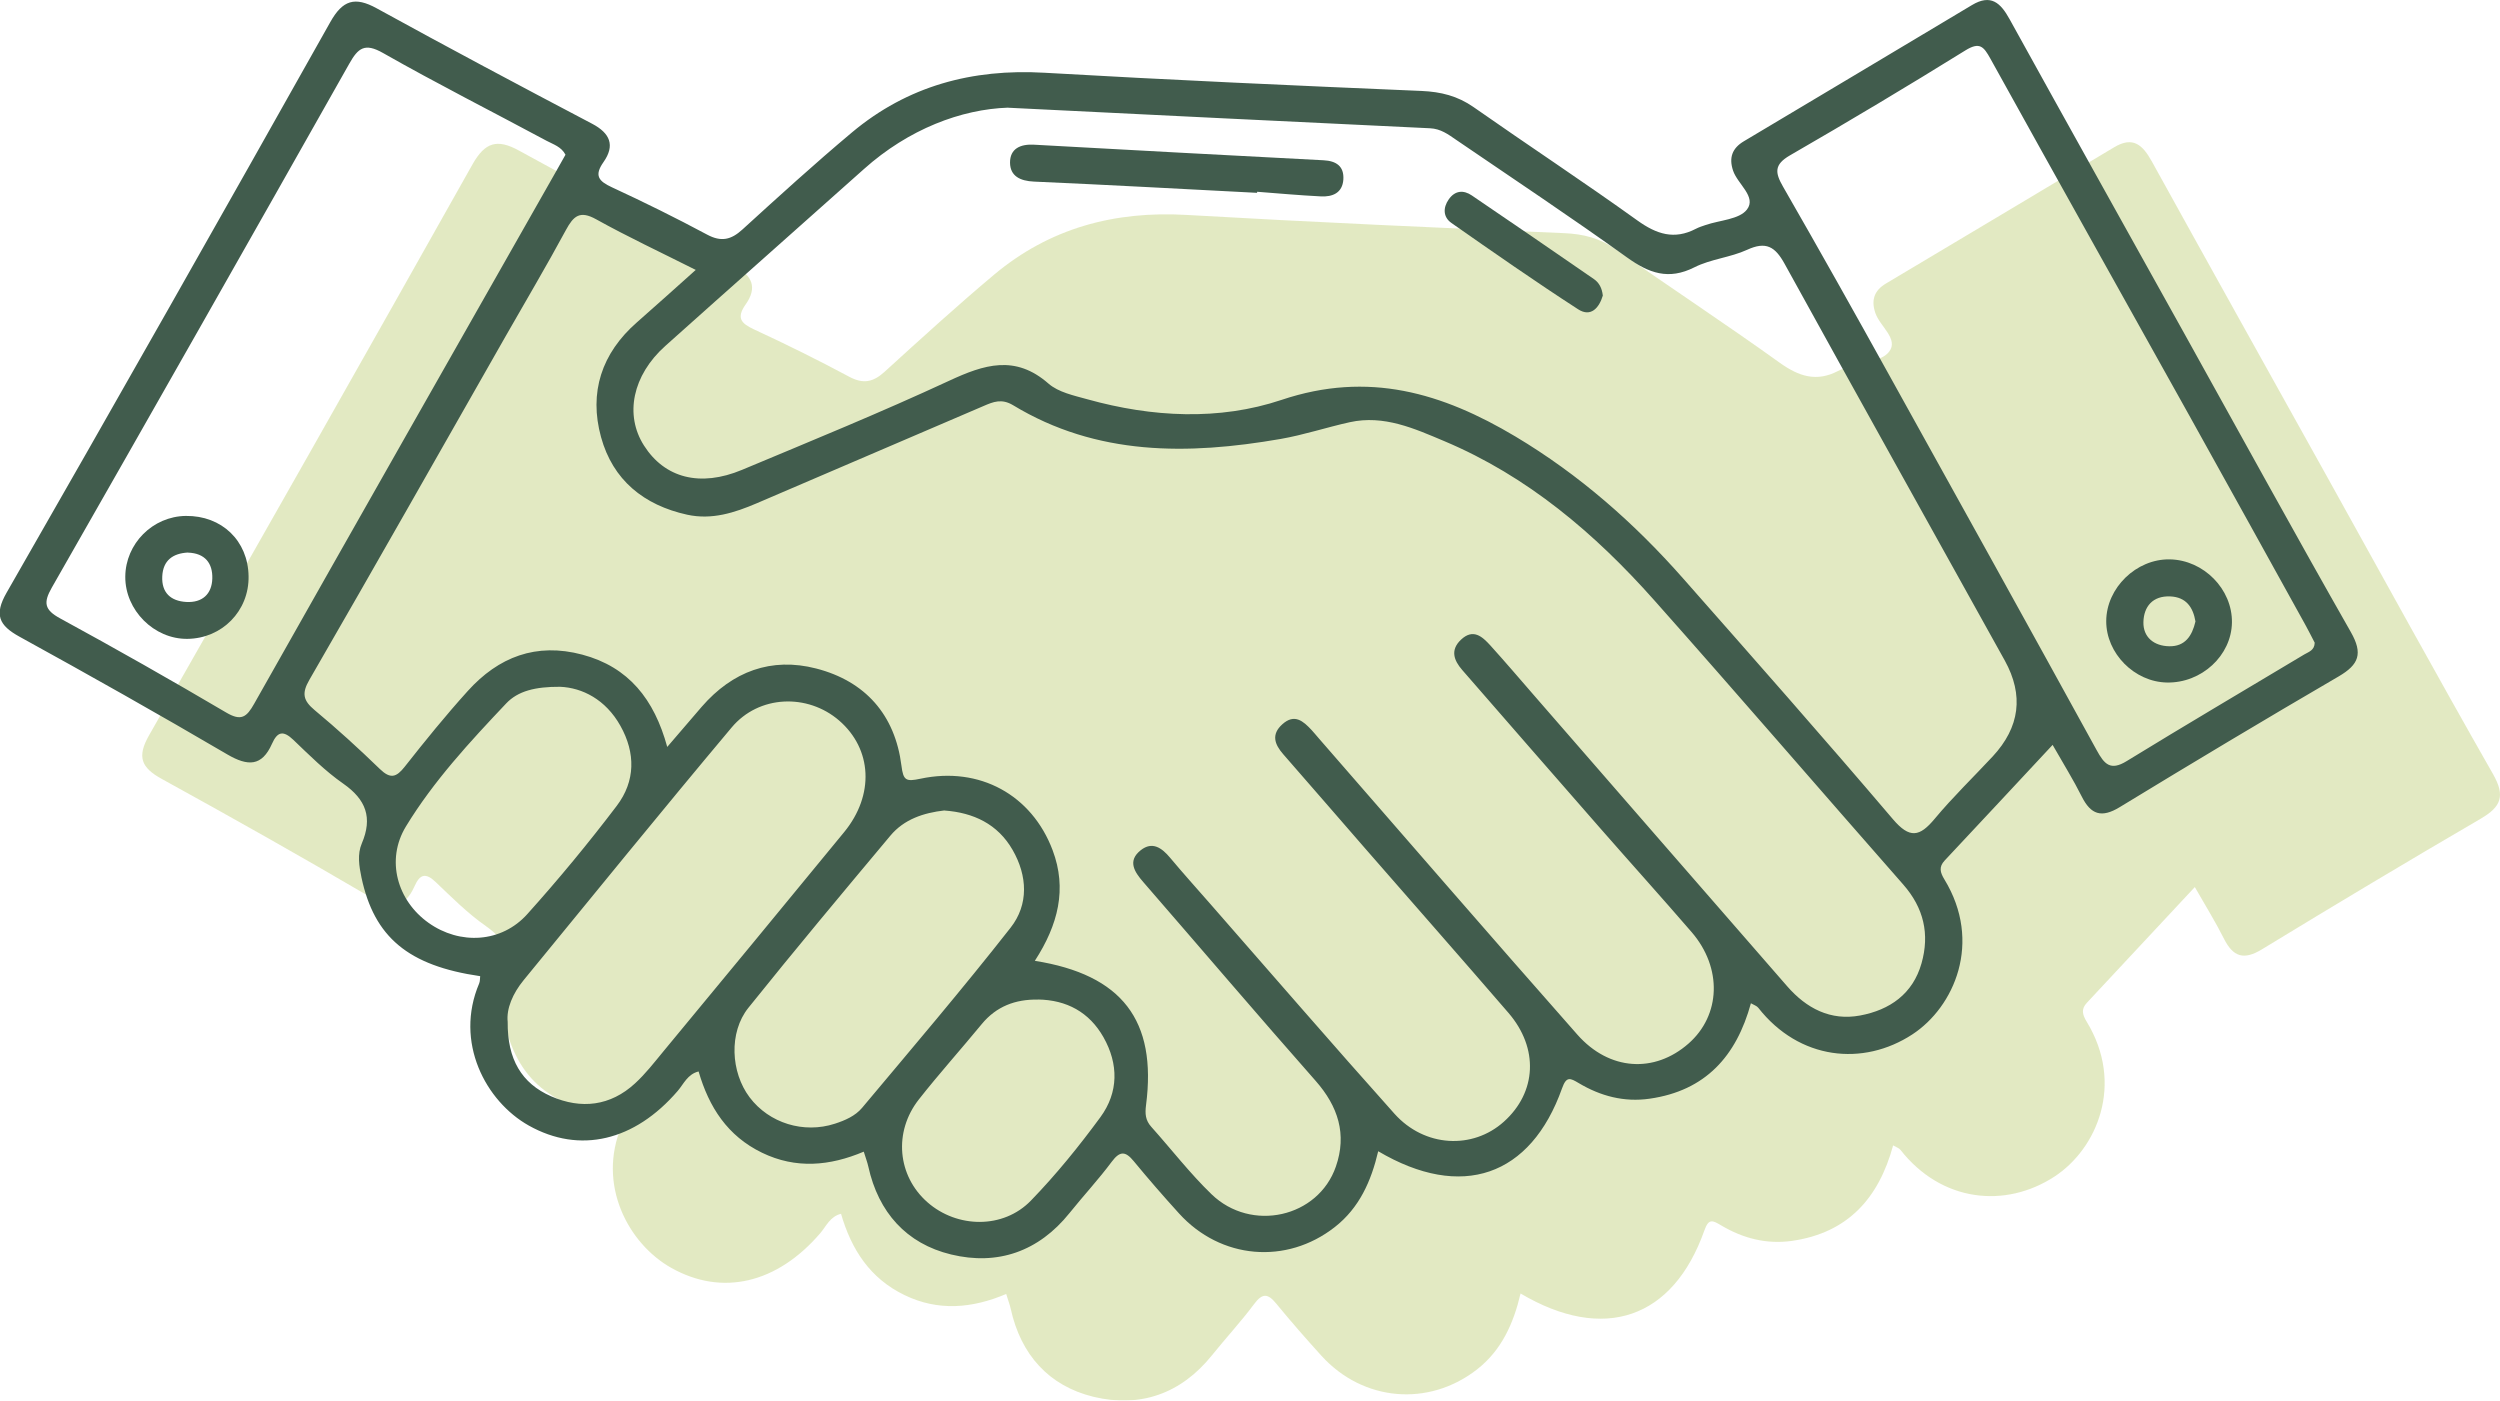 <?xml version="1.0" encoding="UTF-8"?>
<svg id="Calque_2" data-name="Calque 2" xmlns="http://www.w3.org/2000/svg" viewBox="0 0 351.6 196.97">
  <defs>
    <style>
      .cls-1 {
        opacity: .5;
      }

      .cls-2 {
        fill: #415c4d;
      }

      .cls-3 {
        fill: #c6d485;
      }
    </style>
  </defs>
  <g id="Calque_1-2" data-name="Calque 1">
    <g class="cls-1">
      <path class="cls-3" d="m348.91,115.13c-10.33,6.02-20.59,12.17-30.8,18.39-2.56,1.56-4.05,1.05-5.34-1.51-1.16-2.32-2.54-4.53-4.09-7.25-5.19,5.56-10.17,10.92-15.17,16.26-.86.91-.63,1.69-.05,2.65,5.39,8.84,1.4,17.94-4.51,21.8-6.93,4.53-15.91,3.6-21.67-3.75-.2-.25-.58-.37-1.03-.63-2.03,7.46-6.4,12.31-14.23,13.43-3.61.51-6.92-.37-9.99-2.2-1.19-.7-1.72-.98-2.33.74-4.4,12.42-14.13,15.79-25.85,8.86-.98,4.19-2.66,7.97-6.11,10.67-6.81,5.32-16.05,4.53-21.9-1.92-2.18-2.4-4.31-4.84-6.37-7.35-1.16-1.41-1.92-1.48-3.08.07-1.86,2.5-3.99,4.79-5.94,7.22-4.35,5.42-10.12,7.42-16.66,5.84-6.28-1.53-10.22-5.92-11.64-12.36-.13-.6-.36-1.18-.64-2.1-4.78,2.02-9.54,2.46-14.31.15-4.85-2.35-7.46-6.4-8.92-11.43-1.54.38-2.08,1.75-2.92,2.73-6.07,7.07-13.79,8.9-20.95,4.88-6.06-3.41-10.49-11.73-6.98-19.99.13-.3.1-.67.14-1.02-10.1-1.46-14.9-5.47-16.69-13.86-.34-1.61-.59-3.31.04-4.8,1.55-3.63.6-6.17-2.6-8.41-2.54-1.78-4.77-4.01-7.02-6.16-1.41-1.35-2.23-1.18-3,.56-1.42,3.2-3.39,3.18-6.27,1.5-9.67-5.67-19.43-11.17-29.25-16.57-2.92-1.6-3.56-3.1-1.81-6.17,15.25-26.71,30.41-53.47,45.48-80.28,1.75-3.1,3.45-3.64,6.54-1.94,10.03,5.52,20.15,10.9,30.29,16.23,2.55,1.34,3.25,3.05,1.6,5.39-1.34,1.9-.69,2.67,1.19,3.54,4.52,2.09,8.99,4.3,13.37,6.65,2,1.07,3.38.74,4.98-.71,5.07-4.62,10.14-9.24,15.39-13.65,7.82-6.55,16.92-8.99,27.08-8.4,17.67,1.02,35.36,1.8,53.04,2.56,2.73.11,5.06.7,7.31,2.27,7.65,5.36,15.46,10.5,23.05,15.95,2.69,1.93,5.18,2.75,8.2,1.17.44-.23.92-.38,1.39-.54,2-.68,4.73-.78,5.8-2.17,1.39-1.79-1.31-3.57-1.94-5.47-.61-1.82-.13-3.16,1.51-4.13,10.7-6.38,21.4-12.76,32.09-19.16,2.65-1.59,4.01-.32,5.29,1.99,8.19,14.83,16.46,29.62,24.69,44.42,7.75,13.94,15.41,27.92,23.31,41.77,1.73,3.05,1.14,4.57-1.72,6.24Z"/>
    </g>
    <g>
      <path class="cls-2" d="m246.25,141.09c-2.04,7.46-6.4,12.31-14.24,13.43-3.61.52-6.92-.37-9.99-2.2-1.19-.71-1.72-.98-2.33.73-4.41,12.42-14.13,15.79-25.86,8.86-.98,4.19-2.65,7.97-6.11,10.67-6.81,5.33-16.05,4.53-21.9-1.92-2.18-2.4-4.31-4.85-6.37-7.35-1.16-1.41-1.93-1.48-3.09.07-1.86,2.5-3.99,4.79-5.94,7.22-4.35,5.42-10.12,7.42-16.66,5.83-6.28-1.52-10.22-5.92-11.64-12.36-.13-.6-.36-1.18-.64-2.1-4.78,2.02-9.54,2.46-14.31.15-4.85-2.35-7.46-6.4-8.92-11.43-1.55.38-2.09,1.75-2.93,2.73-6.07,7.07-13.79,8.9-20.95,4.88-6.07-3.41-10.49-11.73-6.98-19.99.13-.3.1-.68.14-1.02-10.11-1.47-14.9-5.48-16.69-13.86-.34-1.61-.6-3.31.04-4.8,1.55-3.63.6-6.18-2.61-8.42-2.54-1.77-4.77-4.01-7.02-6.16-1.41-1.34-2.23-1.18-3,.56-1.42,3.2-3.39,3.18-6.27,1.5-9.67-5.67-19.43-11.17-29.25-16.57-2.91-1.6-3.56-3.1-1.81-6.17C16.22,56.69,31.38,29.93,46.45,3.11c1.74-3.1,3.45-3.63,6.53-1.94,10.04,5.52,20.15,10.9,30.29,16.23,2.55,1.34,3.25,3.05,1.61,5.39-1.34,1.9-.7,2.68,1.18,3.55,4.52,2.09,8.99,4.3,13.38,6.65,1.99,1.07,3.38.74,4.97-.71,5.07-4.62,10.14-9.24,15.4-13.65,7.82-6.55,16.92-8.99,27.08-8.4,17.67,1.02,35.36,1.81,53.04,2.56,2.72.12,5.06.7,7.31,2.27,7.65,5.36,15.46,10.5,23.05,15.95,2.69,1.93,5.18,2.75,8.21,1.17.44-.23.92-.38,1.39-.54,1.99-.68,4.73-.78,5.8-2.17,1.38-1.79-1.31-3.57-1.95-5.47-.61-1.82-.13-3.15,1.51-4.13,10.7-6.38,21.4-12.76,32.09-19.16,2.65-1.59,4.02-.32,5.29,1.99,8.19,14.83,16.46,29.62,24.69,44.42,7.75,13.93,15.41,27.92,23.3,41.77,1.73,3.04,1.14,4.57-1.71,6.24-10.33,6.02-20.59,12.17-30.8,18.39-2.56,1.56-4.06,1.05-5.34-1.51-1.16-2.32-2.54-4.53-4.09-7.25-5.19,5.57-10.17,10.92-15.18,16.26-.86.92-.63,1.69-.04,2.66,5.38,8.83,1.39,17.94-4.51,21.8-6.93,4.53-15.91,3.6-21.67-3.75-.2-.26-.58-.37-1.03-.63Zm-100.72-5.96c12.3,1.95,17.19,8.39,15.65,20.28-.16,1.23-.09,2.14.73,3.06,2.83,3.16,5.43,6.54,8.47,9.48,5.6,5.42,15.02,3.29,17.5-3.89,1.57-4.53.32-8.45-2.85-12.05-8.16-9.25-16.16-18.65-24.25-27.97-1.25-1.44-2.24-2.97-.34-4.47,1.62-1.28,2.96-.33,4.12,1.06,1.84,2.2,3.76,4.33,5.65,6.49,8.63,9.85,17.18,19.76,25.91,29.52,4.23,4.72,10.99,5.06,15.38,1.12,4.63-4.15,4.93-10.34.65-15.31-6.68-7.74-13.43-15.41-20.15-23.12-3.85-4.42-7.67-8.85-11.53-13.26-1.22-1.4-1.71-2.78-.12-4.21,1.71-1.54,2.94-.44,4.11.81.34.36.65.76.98,1.13,12.12,13.91,24.19,27.88,36.4,41.71,4.5,5.1,10.85,5.45,15.62,1.27,4.56-3.99,4.79-10.66.45-15.69-4.24-4.91-8.58-9.72-12.85-14.6-6.49-7.41-12.95-14.84-19.42-22.27-1.18-1.36-1.7-2.81-.16-4.26,1.7-1.6,2.98-.44,4.11.8,2.09,2.31,4.11,4.68,6.16,7.04,11.87,13.64,23.72,27.29,35.6,40.91,2.7,3.1,6.09,4.89,10.26,4.11,4.17-.78,7.41-3.03,8.63-7.33,1.17-4.11.32-7.8-2.57-11.09-11.69-13.3-23.24-26.72-35-39.96-8.35-9.4-17.82-17.46-29.55-22.4-4.2-1.77-8.49-3.72-13.29-2.66-3.26.72-6.46,1.79-9.75,2.36-13,2.25-25.8,2.4-37.6-4.75-1.61-.97-2.78-.48-4.15.11-10.63,4.57-21.26,9.13-31.9,13.68-3.12,1.33-6.31,2.37-9.78,1.61-6.11-1.34-10.46-4.88-12.12-10.91-1.73-6.28.07-11.8,5.06-16.16,2.69-2.36,5.35-4.76,8.26-7.36-4.95-2.49-9.57-4.65-14.01-7.12-2.3-1.28-3.18-.46-4.25,1.51-2.72,5.04-5.64,9.96-8.48,14.94-9.18,16.12-18.32,32.26-27.6,48.32-1.11,1.92-.87,2.92.75,4.27,3.16,2.63,6.21,5.41,9.16,8.27,1.48,1.43,2.31,1.2,3.51-.33,2.85-3.62,5.76-7.21,8.85-10.63,4.33-4.8,9.63-6.85,16.12-5.12,6.51,1.74,10.11,6.27,11.94,12.98,1.83-2.14,3.34-3.91,4.86-5.66,4.31-4.96,9.77-7,16.09-5.37,6.9,1.78,11.09,6.5,11.99,13.67.26,2.1.65,2.26,2.67,1.83,8.31-1.77,15.66,2.27,18.59,10.05,2.05,5.44.79,10.48-2.5,15.56Zm-3.75-119.99c-6.57.22-13.98,3-20.28,8.64-9.3,8.31-18.65,16.56-27.94,24.88-4.61,4.13-5.74,9.69-2.99,14,2.91,4.57,7.88,5.89,13.79,3.42,9.75-4.08,19.55-8.08,29.13-12.53,4.93-2.29,9.29-3.7,13.97.4,1.41,1.23,3.59,1.68,5.49,2.21,9.08,2.53,18.52,3.02,27.29.08,12.22-4.1,22.61-.98,32.89,5.15,8.97,5.36,16.71,12.16,23.59,19.97,9.89,11.22,19.79,22.44,29.49,33.84,2.37,2.79,3.77,2.5,5.89-.05,2.55-3.06,5.43-5.84,8.15-8.76q5.74-6.18,1.71-13.48c-10.33-18.61-20.71-37.18-30.98-55.82-1.33-2.41-2.61-3.18-5.26-1.96-2.35,1.08-5.11,1.3-7.41,2.46-3.66,1.85-6.41.83-9.51-1.4-7.88-5.67-15.98-11.04-24-16.52-1.12-.77-2.17-1.56-3.68-1.63-19.17-.9-38.34-1.86-59.34-2.89Zm183.76,75.25c-.41-.79-.85-1.67-1.33-2.54-5.43-9.8-10.84-19.6-16.29-29.38-9.33-16.74-18.71-33.45-27.99-50.22-.95-1.71-1.51-2.4-3.52-1.16-8.14,5.05-16.37,9.97-24.67,14.76-2.24,1.3-2.11,2.42-.98,4.39,5.09,8.85,10.08,17.75,15.03,26.68,9.73,17.52,19.45,35.05,29.1,52.61,1.06,1.93,1.91,2.93,4.21,1.51,8.28-5.08,16.65-10.01,24.98-15,.61-.36,1.43-.57,1.46-1.64ZM79.53,21.76c-.58-1.12-1.7-1.45-2.64-1.95-7.67-4.12-15.45-8.05-23.01-12.35-2.58-1.47-3.51-.72-4.76,1.5-13.89,24.6-27.83,49.16-41.84,73.69-1.2,2.11-1.04,3.11,1.16,4.31,7.86,4.28,15.65,8.7,23.37,13.25,2.1,1.24,2.87.67,3.94-1.24,14.12-25.01,28.32-49.97,42.5-74.94.43-.75.85-1.5,1.28-2.27Zm-8.13,121.96c-.05,5.24,1.95,8.65,6.12,10.47,4.21,1.84,8.32,1.38,11.8-1.83,1.46-1.34,2.69-2.93,3.96-4.47,8.49-10.27,16.99-20.55,25.44-30.86,4.29-5.23,3.94-11.68-.71-15.7-4.44-3.83-11.28-3.59-15.11.98-9.86,11.75-19.52,23.66-29.24,35.52-1.55,1.89-2.46,4.03-2.26,5.89Zm61.42-29.74c-2.93.34-5.66,1.23-7.6,3.55-6.71,8.02-13.43,16.05-19.97,24.21-2.77,3.46-2.48,9.06.17,12.58,2.75,3.65,7.61,5.14,11.99,3.72,1.45-.47,2.87-1.09,3.83-2.23,7.03-8.39,14.14-16.73,20.89-25.34,2.56-3.26,2.38-7.29.28-10.94-2.1-3.65-5.5-5.24-9.59-5.54Zm-54.06-17.39c-3.5-.02-5.92.6-7.56,2.33-5.13,5.42-10.23,10.94-14.11,17.31-2.88,4.74-1.2,10.44,3.17,13.55,4.42,3.15,10.27,2.83,13.9-1.22,4.4-4.9,8.61-9.99,12.59-15.24,2.61-3.45,2.66-7.4.5-11.25-2.08-3.71-5.37-5.35-8.48-5.48Zm67.2,43.99c-3.15-.05-5.83.95-7.89,3.45-2.92,3.55-6,6.98-8.84,10.59-3.6,4.58-3.01,10.76,1.2,14.46,4.17,3.67,10.67,3.79,14.56-.23,3.53-3.64,6.76-7.63,9.77-11.73,2.56-3.49,2.57-7.47.43-11.25-2-3.52-5.17-5.24-9.22-5.3Z"/>
      <path class="cls-2" d="m176.79,27.12c-10.46-.54-20.92-1.12-31.38-1.58-1.92-.09-3.34-.76-3.36-2.66-.01-1.97,1.45-2.64,3.38-2.53,13.57.76,27.14,1.48,40.71,2.19,1.79.09,2.91.84,2.79,2.71-.13,1.9-1.54,2.46-3.18,2.37-2.99-.15-5.97-.42-8.95-.65,0,.05,0,.1,0,.15Z"/>
      <path class="cls-2" d="m225.42,41.57c-.51,1.71-1.67,3.09-3.47,1.93-6.03-3.9-11.93-8.02-17.82-12.14-1.16-.81-1.22-2.12-.38-3.32.88-1.26,2.08-1.35,3.25-.55,5.75,3.89,11.46,7.83,17.18,11.77.74.51,1.13,1.3,1.24,2.31Z"/>
      <path class="cls-2" d="m305.16,78.67c4.76.08,8.81,4.2,8.74,8.88-.07,4.65-4.27,8.53-9.14,8.44-4.58-.08-8.56-4.11-8.54-8.64.02-4.67,4.23-8.76,8.93-8.68Zm3.61,8.73c-.34-2-1.31-3.42-3.54-3.52-2.48-.11-3.73,1.44-3.78,3.61-.05,2.13,1.49,3.36,3.62,3.4,2.23.05,3.23-1.45,3.7-3.49Z"/>
      <path class="cls-2" d="m26.13,72.56c5.06-.06,8.76,3.49,8.83,8.49.08,4.87-3.73,8.75-8.61,8.8-4.68.05-8.76-4.03-8.73-8.74.03-4.65,3.85-8.49,8.51-8.55Zm.3,5.15c-2.07.11-3.5,1.06-3.61,3.35-.11,2.29,1.18,3.47,3.37,3.6,2.25.13,3.61-1.1,3.67-3.3.06-2.12-1-3.56-3.43-3.64Z"/>
    </g>
  </g>
</svg>